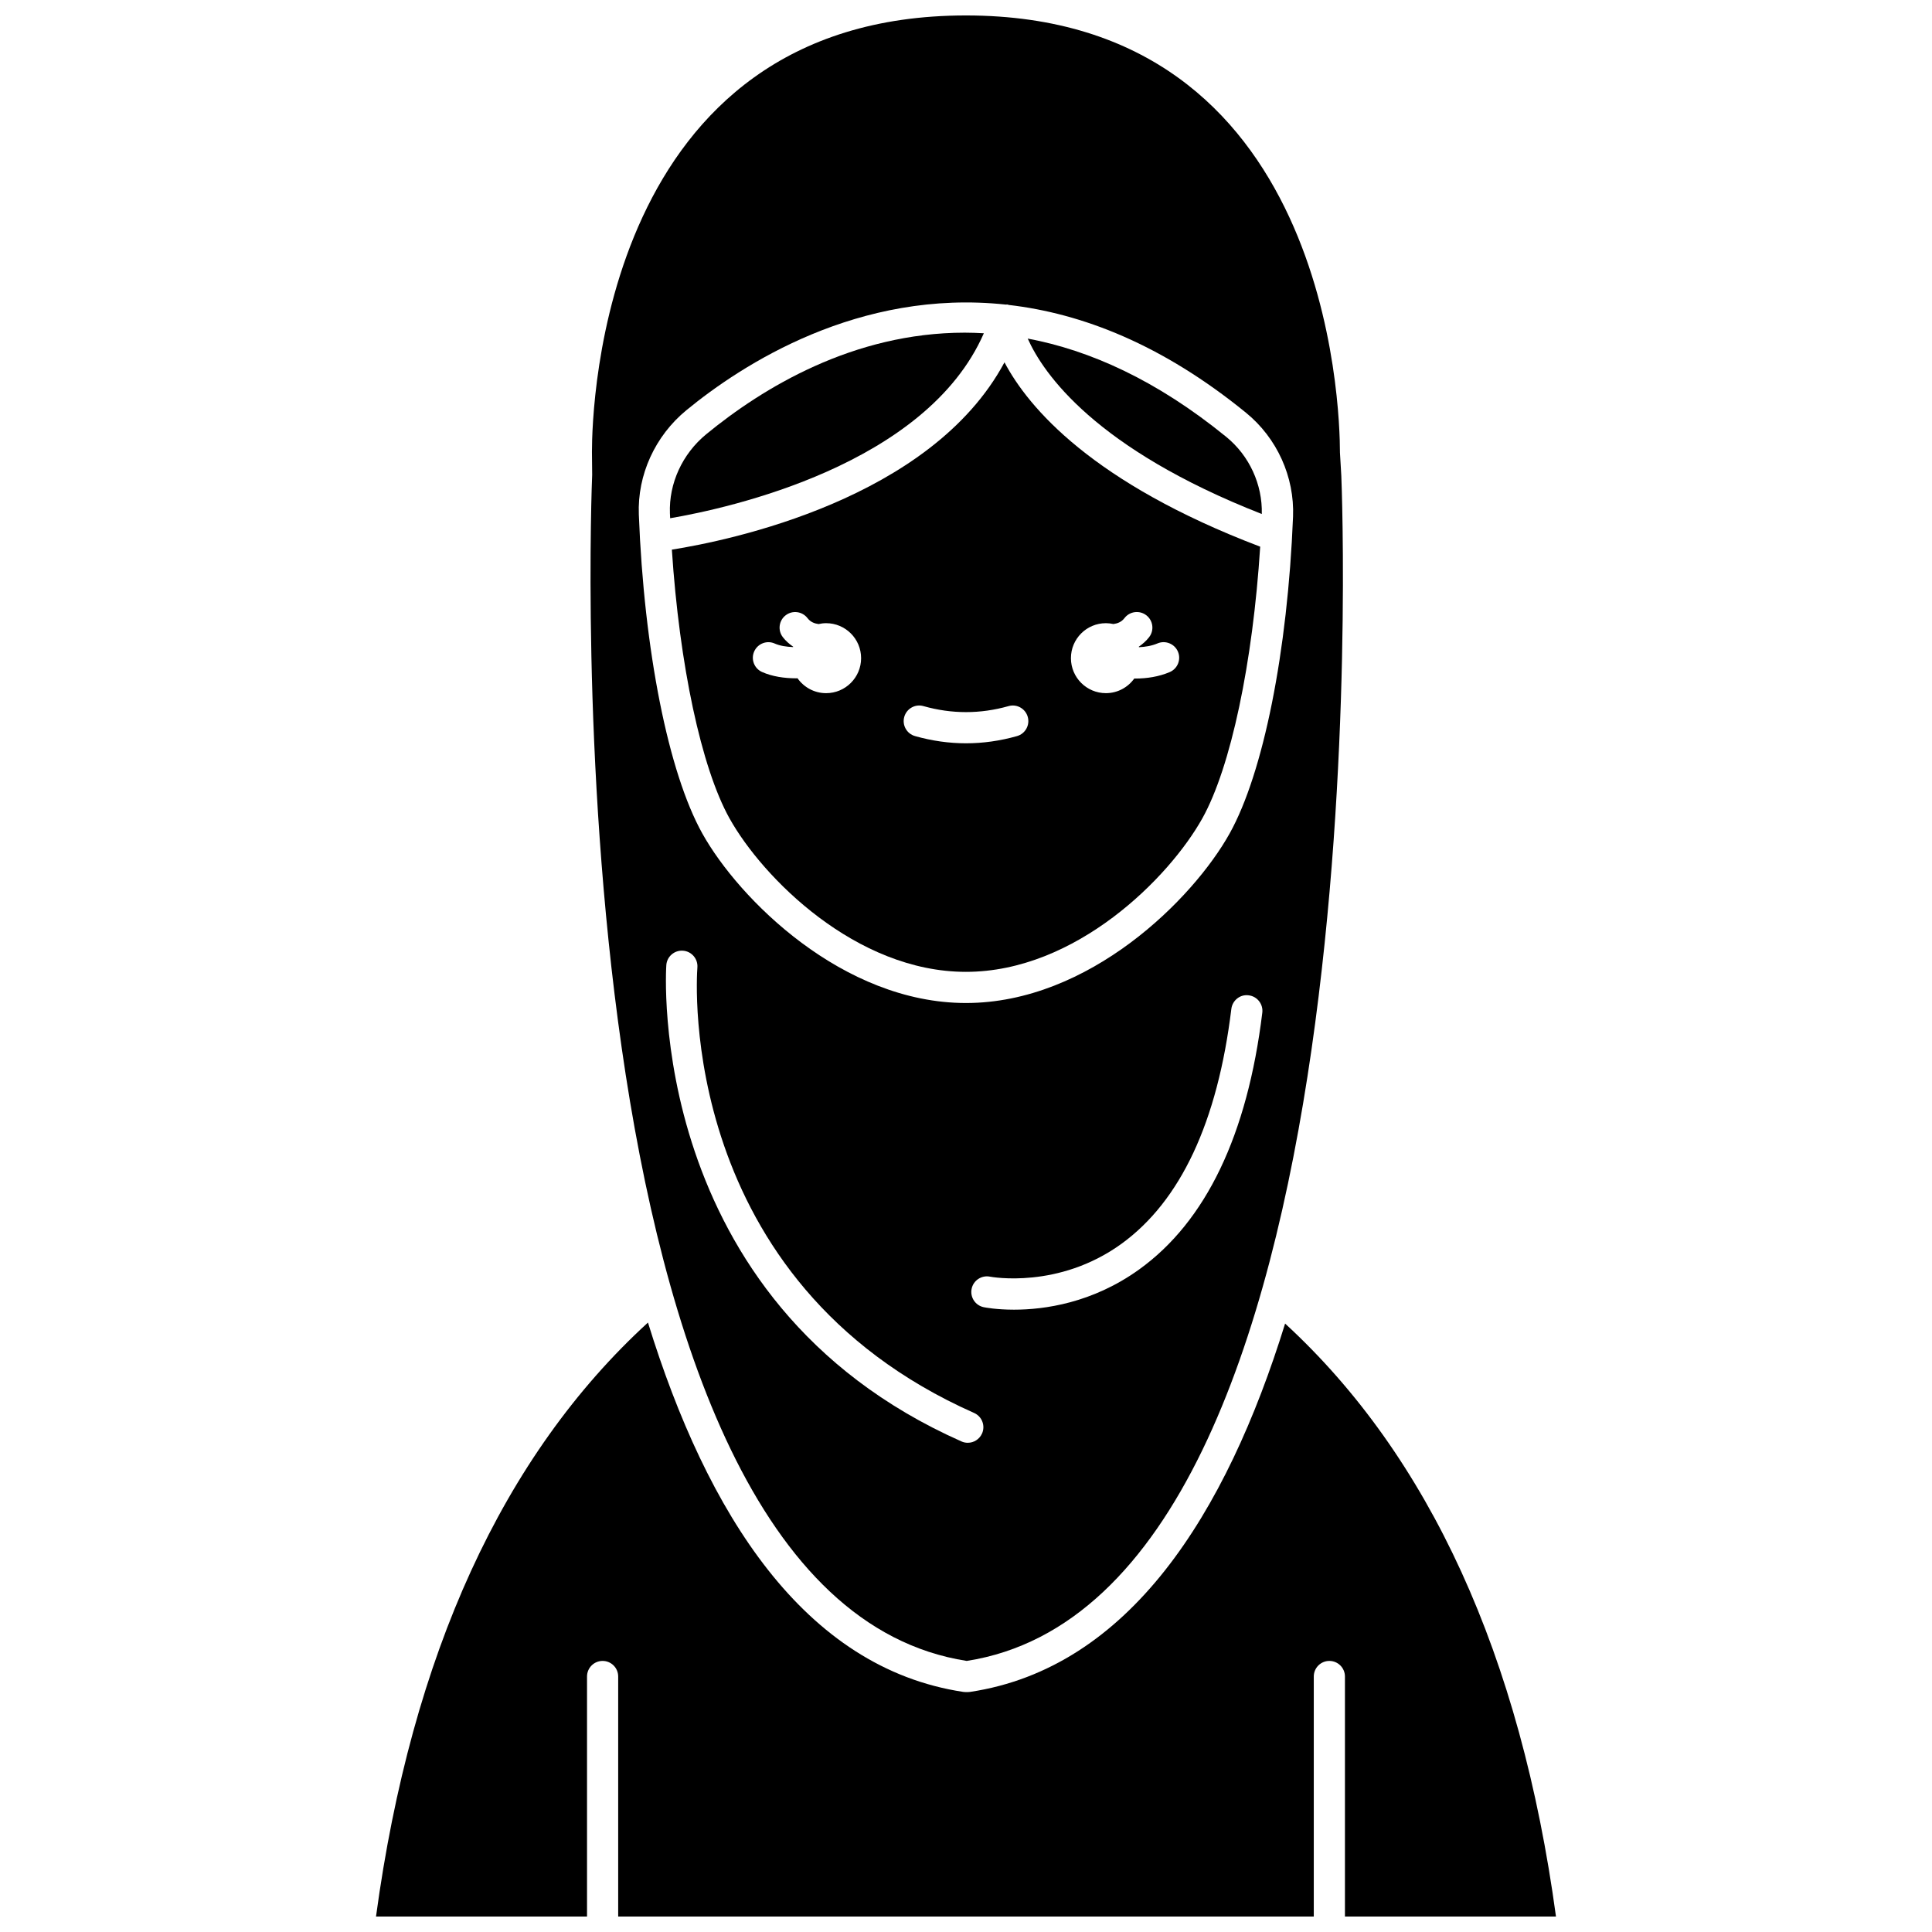 <?xml version="1.0" encoding="UTF-8"?>
<!-- Uploaded to: SVG Repo, www.svgrepo.com, Generator: SVG Repo Mixer Tools -->
<svg width="800px" height="800px" version="1.1" viewBox="144 144 512 512" xmlns="http://www.w3.org/2000/svg">
 <defs>
  <clipPath id="b">
   <path d="m300 148.09h200v436.91h-200z"/>
  </clipPath>
  <clipPath id="a">
   <path d="m243 494h314v157.9h-314z"/>
  </clipPath>
 </defs>
 <path d="m404.73 232.32c-1.703-0.094-3.394-0.16-5.062-0.16-29.559 0-53.578 14.648-68.535 26.941-6.309 5.191-9.898 13.016-9.594 20.941 0.016 0.434 0.043 0.863 0.062 1.297 15.504-2.652 67.836-14.07 83.129-49.02z"/>
 <path d="m478.39 280.22c0.195-7.832-3.301-15.449-9.418-20.438-18.531-15.098-36.234-22.977-52.617-26.055 4.156 9.301 17.871 29.18 62.035 46.492z"/>
 <g clip-path="url(#b)">
  <path d="m400.19 584.16c111.08-17.305 99.453-309.76 99.27-314.07l-0.359-6.125c-0.012-12.078-2.789-115.87-99.121-115.87-96.332 0-99.109 103.79-99.109 115.63l0.059 6.117c-0.141 3.195-12.078 296.98 99.262 314.32zm4.059-60.266c-0.684 1.539-2.191 2.457-3.777 2.457-0.562 0-1.129-0.113-1.672-0.355-84.082-37.301-78.285-125.36-78.219-126.25 0.172-2.269 2.152-3.973 4.43-3.801 2.269 0.172 3.973 2.156 3.805 4.43-0.258 3.379-5.328 83.176 73.328 118.07 2.09 0.926 3.031 3.367 2.106 5.453zm41.641-43.477c-12.426 8.945-25.207 10.66-33.172 10.66-4.672 0-7.688-0.594-8.008-0.656-2.234-0.453-3.676-2.641-3.219-4.871 0.453-2.231 2.641-3.668 4.863-3.223 0.328 0.066 18.184 3.363 34.836-8.699 15.676-11.355 25.477-32.301 29.129-62.258 0.277-2.262 2.352-3.922 4.602-3.598 2.262 0.273 3.875 2.332 3.602 4.598-3.953 32.414-14.934 55.309-32.633 68.047zm-120-227.7c14.711-12.09 45.668-32.199 84.688-27.996 0.125 0 0.242-0.039 0.371-0.023 0.145 0.016 0.266 0.086 0.402 0.117 19.328 2.238 40.598 10.426 62.852 28.566 8.223 6.703 12.883 16.996 12.465 27.547-1.43 35.75-7.867 67.914-16.801 83.945-9.68 17.375-37.207 44.934-69.875 44.934-32.66 0-60.191-27.562-69.875-44.934-8.996-16.137-15.441-48.523-16.82-84.52-0.41-10.488 4.301-20.82 12.594-27.637z"/>
 </g>
 <g clip-path="url(#a)">
  <path d="m556.35 651.9c-9.398-69.211-33.555-121.99-71.785-157.14-15.645 50.527-41.359 91.27-83.484 97.613-0.203 0.027-0.41 0.047-0.617 0.047h-0.562c-0.207 0-0.414-0.016-0.617-0.047-42.199-6.356-67.938-47.23-83.57-97.883-38.398 35.137-62.645 88.004-72.07 157.41h55.922v-63.609c0-2.285 1.852-4.129 4.129-4.129 2.281 0 4.129 1.848 4.129 4.129v63.609h184.34v-63.609c0-2.285 1.852-4.129 4.129-4.129 2.281 0 4.129 1.848 4.129 4.129v63.609z"/>
 </g>
 <path d="m399.98 401.55c29.129 0 53.891-24.961 62.66-40.691 7.543-13.535 13.367-41.219 15.324-71.984-44.484-16.906-61.406-36.82-67.766-48.852-19.488 36.34-73.082 47.246-88.148 49.637 2.004 30.461 7.781 57.754 15.266 71.195 8.773 15.734 33.535 40.695 62.664 40.695zm37.094-92.402c0.684 0 1.352 0.086 1.996 0.227 1.102-0.148 2.141-0.547 2.922-1.566 1.387-1.809 3.977-2.152 5.789-0.762 1.809 1.387 2.152 3.981 0.762 5.789-0.793 1.031-1.734 1.836-2.742 2.543 0.016 0.043 0.023 0.086 0.043 0.133 1.664-0.074 3.379-0.352 4.898-1 2.09-0.895 4.523 0.082 5.422 2.172 0.895 2.098-0.078 4.527-2.172 5.422-2.875 1.227-6.09 1.715-9.129 1.715-0.09 0-0.168-0.012-0.262-0.012-1.684 2.34-4.414 3.883-7.519 3.883-5.121 0-9.273-4.156-9.273-9.273-0.004-5.117 4.144-9.27 9.266-9.27zm-53.434 24.824c0.621-2.191 2.91-3.484 5.098-2.844 7.488 2.121 15.043 2.117 22.527 0 2.191-0.637 4.477 0.652 5.098 2.844 0.625 2.191-0.652 4.477-2.844 5.098-4.473 1.273-9.02 1.91-13.512 1.91-4.488 0-9.035-0.641-13.512-1.91-2.199-0.621-3.477-2.906-2.856-5.098zm-39.77-17.336c0.93-2.086 3.375-3.027 5.449-2.09 1.355 0.602 3.102 0.871 4.852 0.934 0.012-0.031 0.02-0.066 0.027-0.098-1.012-0.707-1.953-1.512-2.746-2.539-1.387-1.809-1.051-4.402 0.762-5.789 1.801-1.391 4.398-1.051 5.789 0.762 0.785 1.023 1.82 1.418 2.922 1.566 0.652-0.148 1.316-0.234 2.004-0.234 5.121 0 9.273 4.156 9.273 9.273 0 5.121-4.156 9.273-9.273 9.273-3.137 0-5.902-1.57-7.582-3.957-0.125 0-0.238 0.02-0.363 0.02-3.113 0-6.348-0.477-9.027-1.672-2.078-0.926-3.016-3.367-2.086-5.449z"/>
</svg>